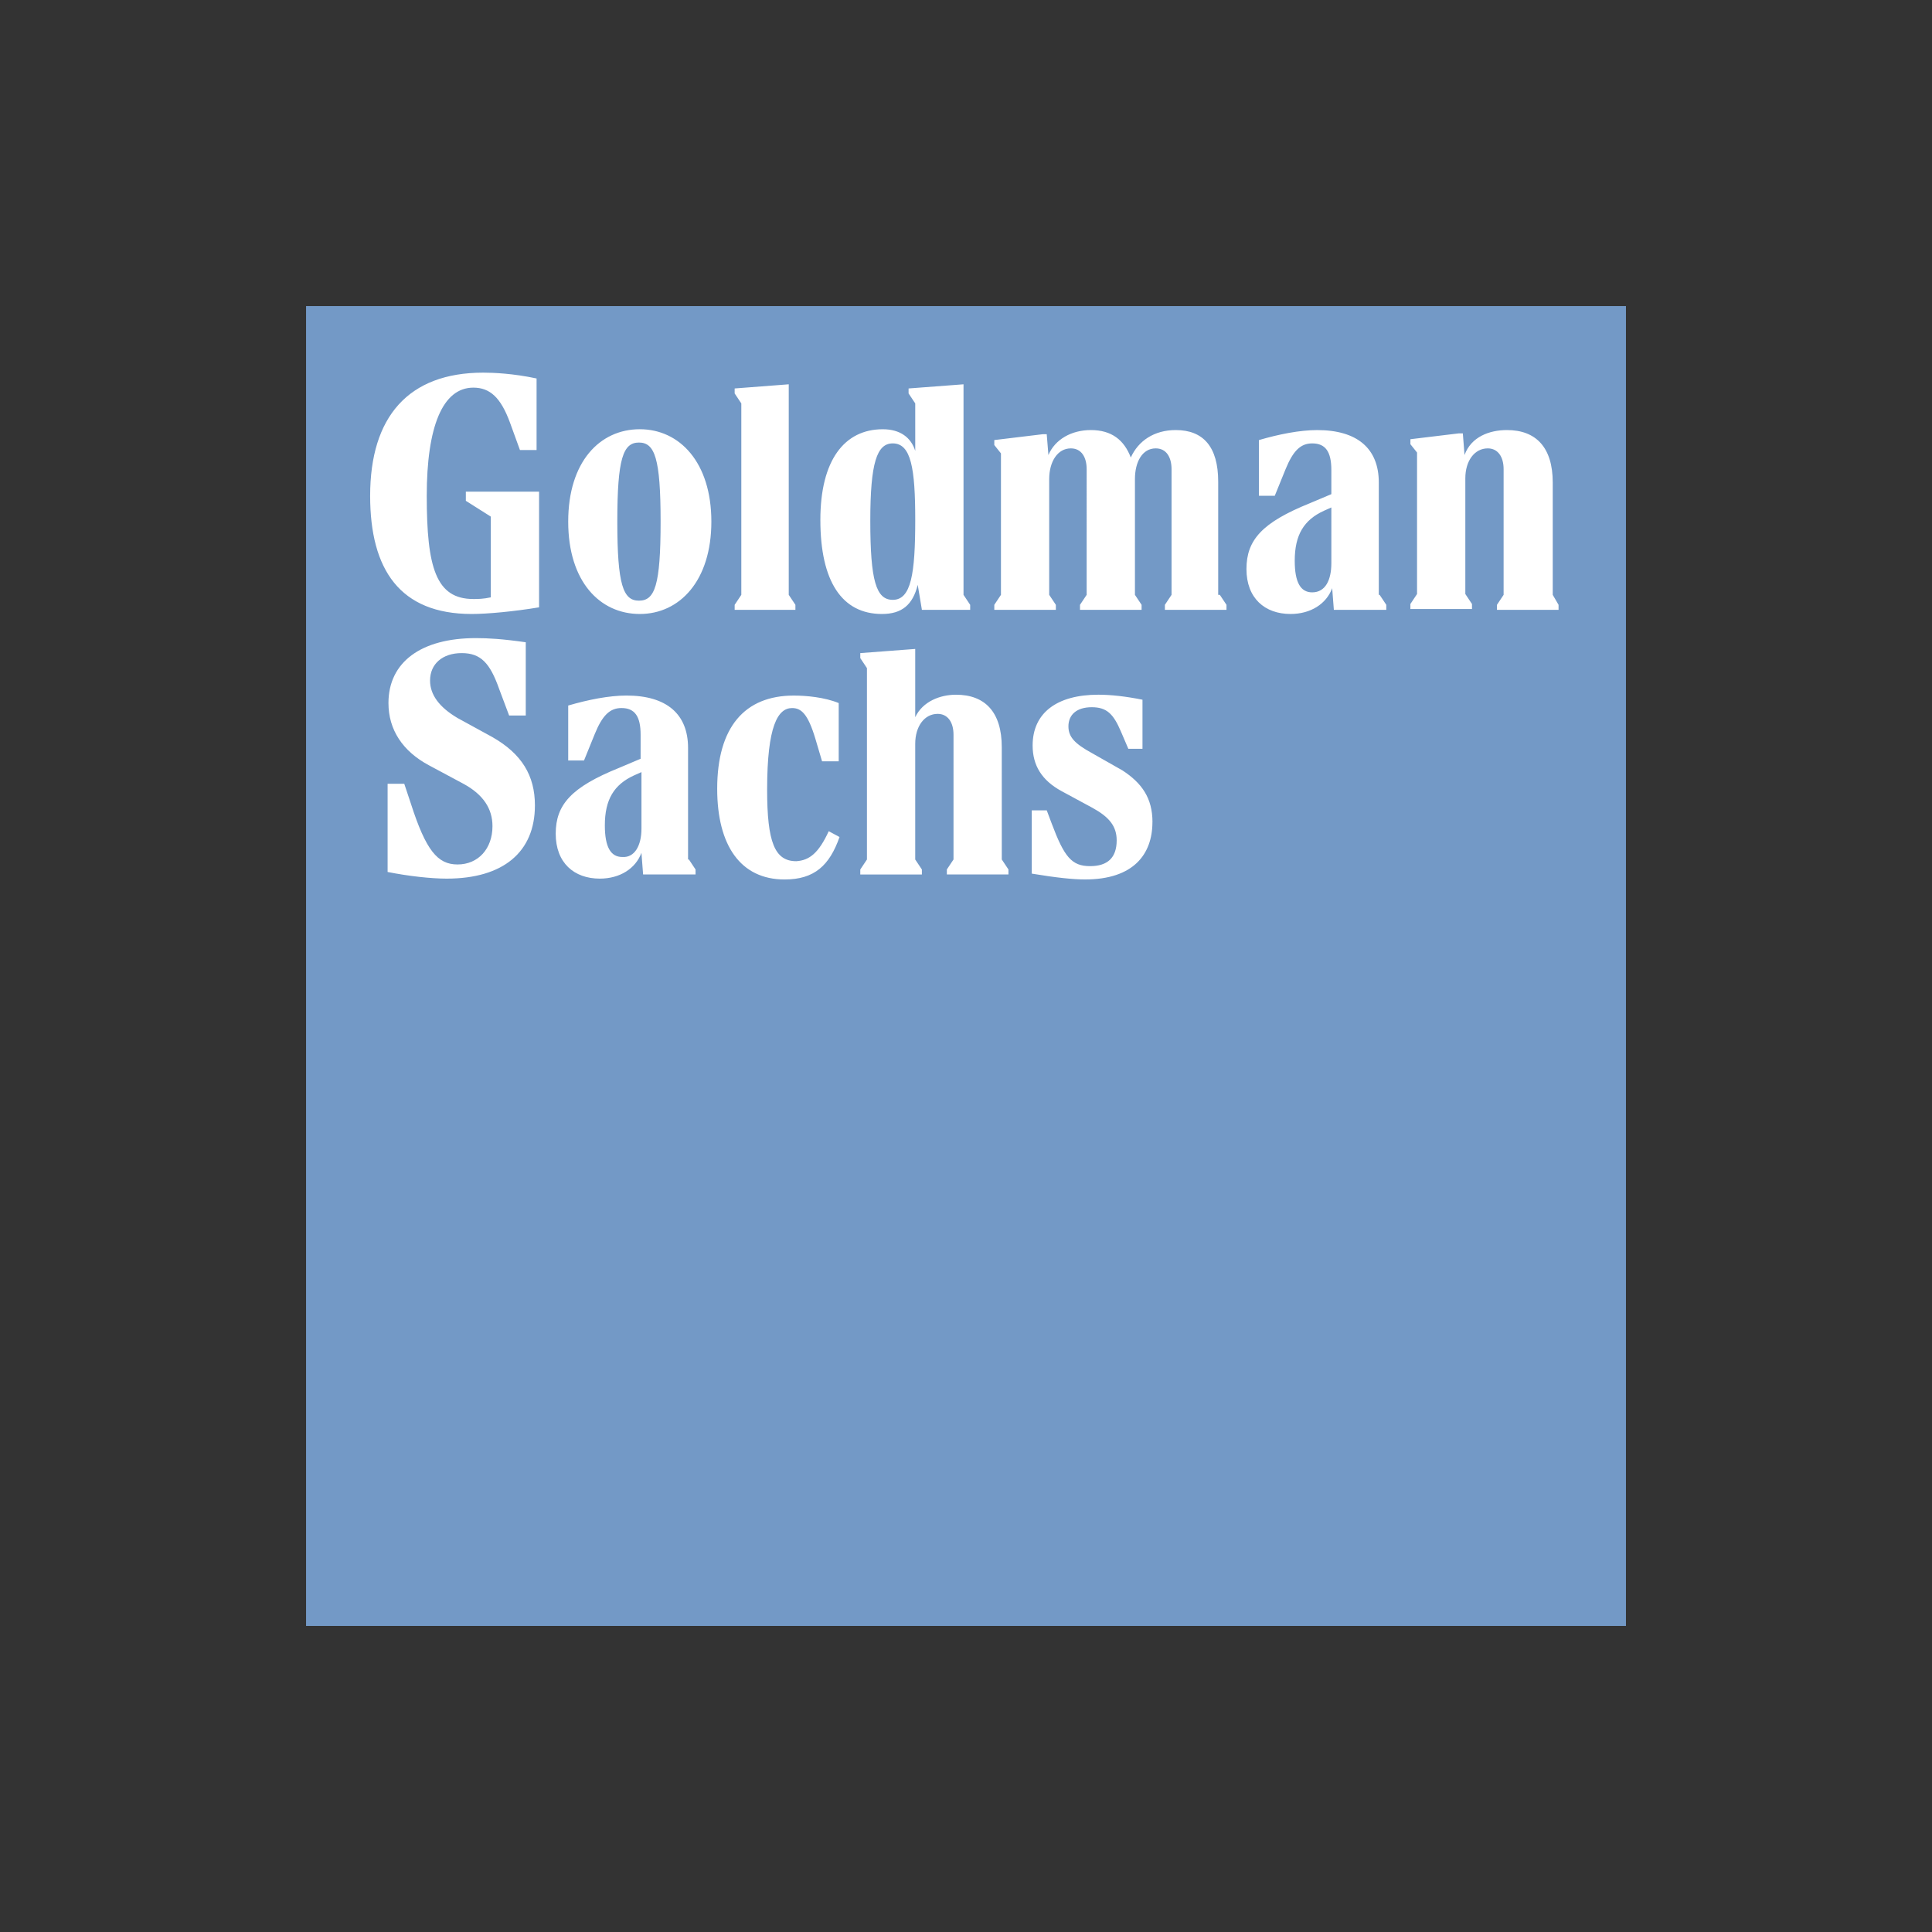 <?xml version="1.0" encoding="UTF-8" standalone="no"?> <svg xmlns:dc="http://purl.org/dc/elements/1.1/" xmlns:cc="http://creativecommons.org/ns#" xmlns:rdf="http://www.w3.org/1999/02/22-rdf-syntax-ns#" xmlns:svg="http://www.w3.org/2000/svg" xmlns="http://www.w3.org/2000/svg" xmlns:sodipodi="http://sodipodi.sourceforge.net/DTD/sodipodi-0.dtd" xmlns:inkscape="http://www.inkscape.org/namespaces/inkscape" width="700" height="700" viewBox="0 0 700 700" version="1.1" id="svg9" sodipodi:docname="goldman-sachs-logo.svg" inkscape:version="0.92.4 (5da689c313, 2019-01-14)" inkscape:export-filename="G:\Users\suitedoalex\sites\goldman-sachs-logo-0.png" inkscape:export-xdpi="561.73999" inkscape:export-ydpi="561.73999"><rect x="0" y="0" width="700" height="700" fill="#333333" stroke="none"/><defs id="defs13"></defs><title id="title2">Goldman Sachs</title><g id="logo-40-px" style="fill:none;fill-rule:evenodd;stroke:none;stroke-width:1" transform="matrix(7.491,0,0,7.491,110.894,110.894)" inkscape:export-filename="G:\Users\suitedoalex\sites\goldman-sachs-logo-4.png" inkscape:export-xdpi="80.299126" inkscape:export-ydpi="80.299126"><g id="64-px" transform="translate(-380,-339)" style="fill-rule:nonzero"><g id="GS_40" transform="translate(380,339)"><rect id="Rectangle" x="0" y="0" width="63.839" height="63.839" style="fill:#7399c6"></rect><path d="M 7.769,8.976 H 11.27 v 5.595 c -1.208,0.201 -2.496,0.322 -3.26,0.322 -3.462,0 -4.911,-2.133 -4.911,-5.716 0,-3.824 1.852,-5.957 5.474,-5.957 0.483,0 1.449,0.04 2.576,0.282 V 6.964 H 10.345 L 9.862,5.635 C 9.419,4.428 8.896,3.945 8.091,3.945 c -1.489,0 -2.254,1.892 -2.254,5.233 0,3.462 0.443,4.991 2.254,4.991 0.201,0 0.483,0 0.845,-0.081 V 10.184 L 7.728,9.419 V 8.976 Z M 11.069,24.151 c 0,2.254 -1.53,3.542 -4.267,3.542 -0.765,0 -1.852,-0.121 -2.858,-0.322 v -4.267 h 0.805 l 0.322,0.966 c 0.725,2.254 1.288,2.938 2.254,2.938 1.006,0 1.691,-0.765 1.691,-1.852 0,-0.845 -0.443,-1.53 -1.409,-2.053 L 5.957,22.219 C 4.669,21.535 3.985,20.488 3.985,19.2 c 0,-1.972 1.57,-3.14 4.226,-3.14 0.604,0 1.288,0.04 2.415,0.201 v 3.542 H 9.821 L 9.338,18.516 C 8.896,17.268 8.453,16.785 7.527,16.785 c -0.926,0 -1.53,0.523 -1.53,1.328 0,0.684 0.443,1.288 1.328,1.811 l 1.691,0.926 c 1.409,0.805 2.053,1.852 2.053,3.301 z m 7.447,2.616 0.322,0.483 v 0.242 h -2.536 l -0.081,-1.047 c -0.282,0.765 -1.047,1.248 -2.013,1.248 -1.248,0 -2.133,-0.765 -2.133,-2.174 0,-1.409 0.765,-2.254 3.059,-3.18 l 1.047,-0.443 V 20.73 c 0,-0.886 -0.282,-1.288 -0.926,-1.288 -0.564,0 -0.926,0.362 -1.288,1.248 l -0.523,1.288 h -0.765 v -2.657 c 0.966,-0.282 1.972,-0.483 2.818,-0.483 1.932,0 2.979,0.886 2.979,2.536 v 5.394 z m 1.087,-16.342 c 0,2.858 -1.53,4.468 -3.462,4.468 -1.932,0 -3.462,-1.57 -3.462,-4.468 0,-2.898 1.53,-4.468 3.462,-4.468 1.932,0 3.462,1.61 3.462,4.468 z m -3.381,14.853 V 22.541 l -0.362,0.161 c -0.966,0.443 -1.409,1.167 -1.409,2.415 0,1.047 0.282,1.53 0.845,1.53 0.604,0.04 0.926,-0.564 0.926,-1.369 z m 0.926,-14.853 c 0,-3.059 -0.282,-3.824 -1.047,-3.824 -0.765,0 -1.047,0.765 -1.047,3.824 0,3.059 0.282,3.824 1.047,3.824 0.765,0 1.047,-0.725 1.047,-3.824 z m 8.131,14.974 0.523,0.282 c -0.483,1.369 -1.208,2.053 -2.657,2.053 -2.133,0 -3.26,-1.65 -3.26,-4.387 0,-2.979 1.328,-4.508 3.703,-4.508 0.604,0 1.489,0.081 2.174,0.362 v 2.818 h -0.805 l -0.322,-1.087 c -0.362,-1.208 -0.684,-1.489 -1.127,-1.489 -0.684,0 -1.208,0.845 -1.208,3.945 0,2.536 0.362,3.462 1.409,3.462 0.644,-0.04 1.087,-0.403 1.57,-1.449 z M 23.708,14.692 H 20.73 v -0.242 l 0.322,-0.483 V 4.709 L 20.73,4.226 V 3.985 L 23.346,3.784 V 13.967 l 0.322,0.483 v 0.242 z m 4.146,0.201 c -1.932,0 -2.979,-1.57 -2.979,-4.548 0,-2.898 1.167,-4.387 3.019,-4.387 0.845,0 1.369,0.403 1.57,1.047 V 4.709 L 29.142,4.226 V 3.985 L 31.799,3.784 V 13.967 l 0.322,0.483 v 0.242 h -2.335 l -0.201,-1.208 c -0.242,0.966 -0.765,1.409 -1.731,1.409 z m 5.796,11.874 0.322,0.483 v 0.242 h -2.979 v -0.242 l 0.322,-0.483 V 20.73 c 0,-0.604 -0.282,-1.006 -0.765,-1.006 -0.644,0 -1.087,0.604 -1.087,1.449 v 5.595 l 0.322,0.483 v 0.242 h -2.979 v -0.242 l 0.322,-0.483 v -9.258 l -0.322,-0.483 v -0.242 l 2.657,-0.201 v 3.301 c 0.362,-0.765 1.208,-1.087 1.972,-1.087 1.409,0 2.214,0.845 2.214,2.536 z m -6.36,-16.382 c 0,2.898 0.282,3.824 1.087,3.824 0.886,0 1.087,-1.248 1.087,-3.864 0,-2.496 -0.201,-3.703 -1.087,-3.703 -0.765,0 -1.087,0.926 -1.087,3.743 z m 16.906,3.582 0.322,0.483 v 0.242 h -2.979 v -0.242 l 0.322,-0.483 V 7.889 c 0,-0.564 -0.242,-1.006 -0.765,-1.006 -0.644,0 -1.006,0.644 -1.006,1.489 v 5.595 l 0.322,0.483 v 0.242 h -2.979 v -0.242 l 0.322,-0.483 V 7.889 c 0,-0.564 -0.242,-1.006 -0.765,-1.006 -0.644,0 -1.047,0.644 -1.047,1.489 v 5.595 l 0.322,0.483 v 0.242 H 33.288 v -0.242 l 0.322,-0.483 V 7.125 L 33.288,6.722 V 6.481 l 2.335,-0.282 h 0.201 l 0.081,1.006 c 0.322,-0.765 1.127,-1.208 2.053,-1.208 1.006,0 1.61,0.483 1.932,1.328 0.362,-0.805 1.127,-1.328 2.174,-1.328 1.328,0 2.053,0.805 2.053,2.496 v 5.474 z m -3.26,10.989 c 0,1.57 -0.926,2.777 -3.26,2.777 -0.564,0 -1.369,-0.081 -2.576,-0.282 v -3.059 h 0.725 l 0.242,0.644 c 0.604,1.61 0.966,2.053 1.852,2.053 0.845,0 1.288,-0.403 1.288,-1.248 0,-0.684 -0.362,-1.127 -1.167,-1.57 l -1.489,-0.805 c -0.966,-0.523 -1.409,-1.248 -1.409,-2.214 0,-1.57 1.167,-2.455 3.18,-2.455 0.604,0 1.328,0.081 2.133,0.242 v 2.375 h -0.684 l -0.362,-0.845 c -0.362,-0.845 -0.684,-1.167 -1.409,-1.167 -0.725,0 -1.127,0.362 -1.127,0.926 0,0.523 0.322,0.845 1.127,1.288 l 1.489,0.845 c 0.926,0.604 1.449,1.328 1.449,2.496 z m 10.989,-10.989 0.322,0.483 v 0.242 h -2.536 l -0.081,-1.047 c -0.282,0.765 -1.047,1.248 -2.013,1.248 -1.248,0 -2.133,-0.765 -2.133,-2.174 0,-1.409 0.765,-2.254 3.059,-3.18 L 49.59,9.097 V 7.93 c 0,-0.886 -0.282,-1.288 -0.926,-1.288 -0.564,0 -0.926,0.362 -1.288,1.248 L 46.853,9.177 H 46.088 V 6.481 c 0.966,-0.282 1.972,-0.483 2.818,-0.483 1.932,0 2.979,0.886 2.979,2.536 v 5.434 z m -2.335,-1.53 V 9.741 l -0.362,0.161 c -0.966,0.443 -1.409,1.167 -1.409,2.415 0,1.047 0.282,1.53 0.845,1.53 0.644,0 0.926,-0.604 0.926,-1.409 z m 10.989,2.013 v 0.242 H 57.6 v -0.242 l 0.322,-0.483 V 7.889 c 0,-0.604 -0.282,-1.006 -0.765,-1.006 -0.644,0 -1.087,0.604 -1.087,1.449 v 5.595 l 0.322,0.483 v 0.242 h -2.979 v -0.242 l 0.322,-0.483 V 7.084 L 53.414,6.682 V 6.44 l 2.335,-0.282 h 0.201 l 0.081,1.047 c 0.322,-0.886 1.208,-1.208 2.053,-1.208 1.409,0 2.214,0.845 2.214,2.536 v 5.434 z" id="Shape" inkscape:connector-curvature="0" style="fill:#ffffff"></path></g></g></g></svg> 